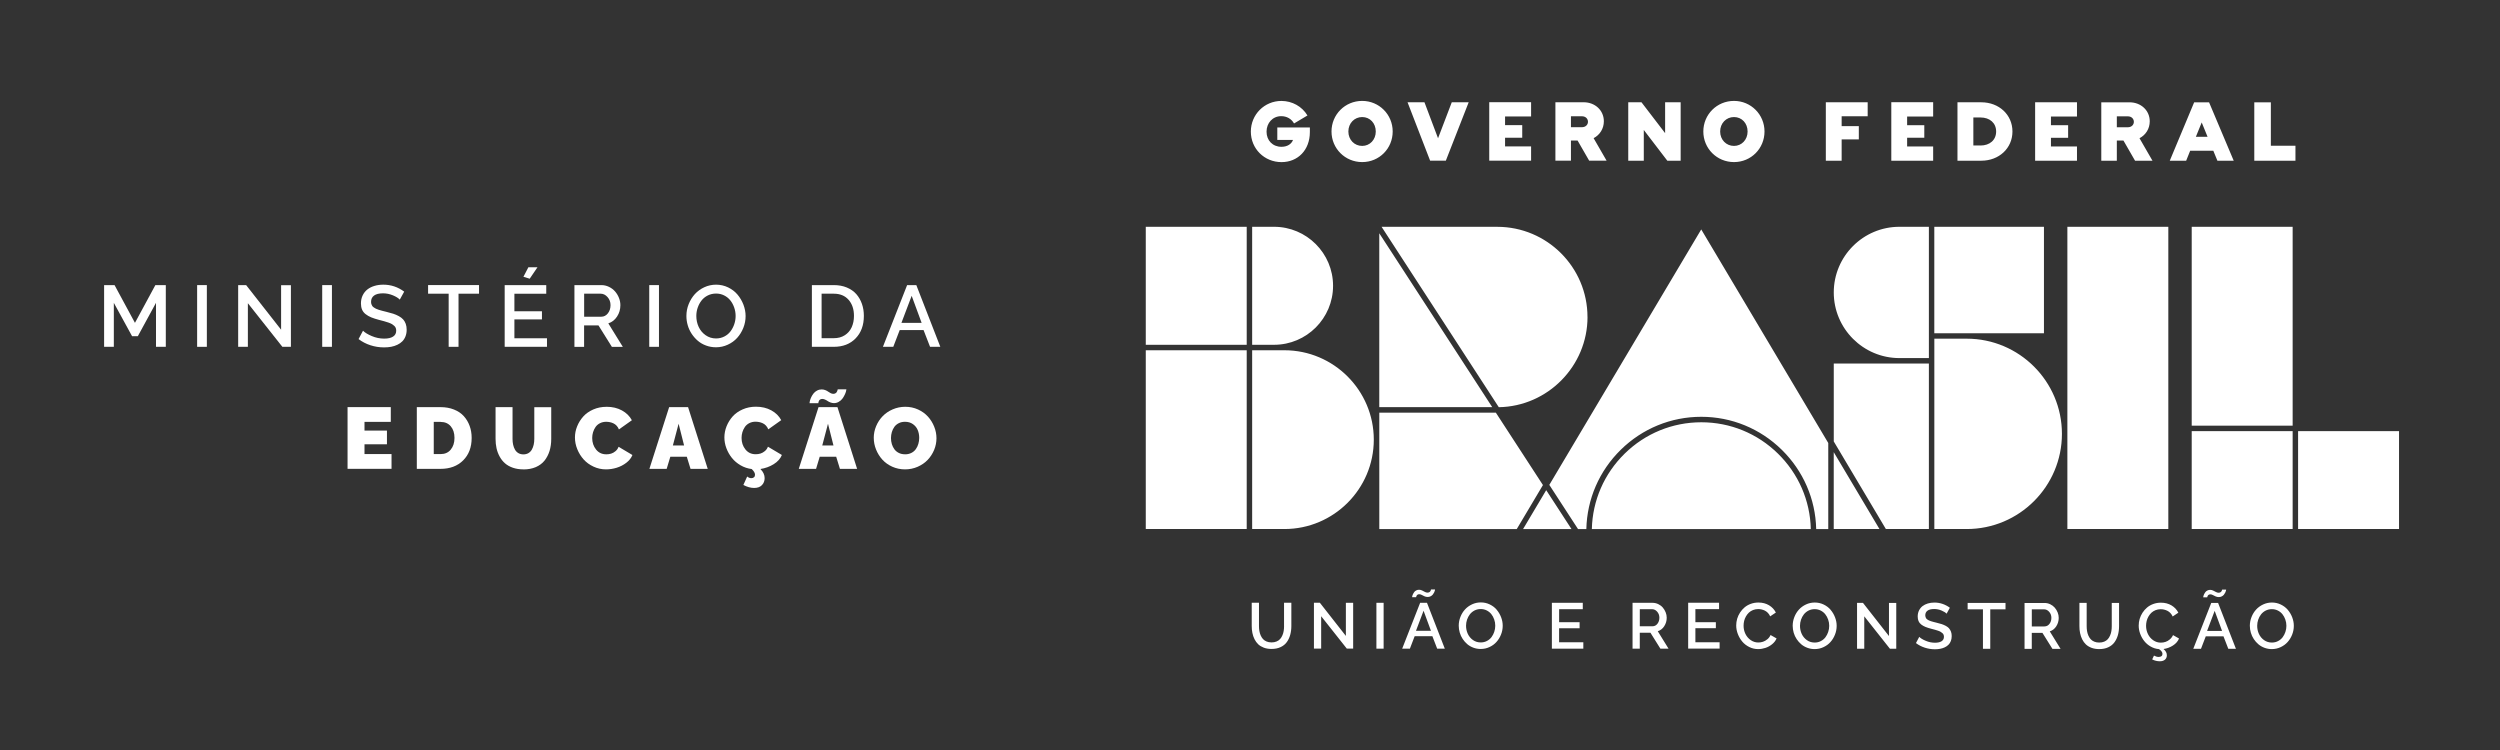 <?xml version="1.0" encoding="UTF-8"?>
<svg xmlns="http://www.w3.org/2000/svg" width="320" height="96" viewBox="0 0 320 96" fill="none">
  <rect x="0" y="0" width="320" height="96" fill="#333333" stroke="none"/>
  <path d="M19.968 44.393V38.764L17.641 43.035H16.907L14.57 38.764V44.393H13.326V36.493H14.662L17.274 41.325L19.887 36.493H21.223V44.393H19.96H19.968Z" fill="white"></path>
  <path d="M25.233 44.393V36.493H26.477V44.393H25.233Z" fill="white"></path>
  <path d="M31.728 38.808V44.393H30.485V36.493H31.505L35.981 42.202V36.504H37.236V44.393H36.143L31.725 38.808H31.728Z" fill="white"></path>
  <path d="M41.243 44.393V36.493H42.487V44.393H41.243Z" fill="white"></path>
  <path d="M51.169 38.349C51 38.162 50.711 37.979 50.3 37.806C49.889 37.634 49.467 37.546 49.033 37.546C48.52 37.546 48.135 37.641 47.878 37.832C47.621 38.023 47.496 38.291 47.496 38.639C47.496 38.749 47.511 38.845 47.54 38.933C47.569 39.021 47.606 39.098 47.65 39.164C47.694 39.23 47.764 39.296 47.856 39.358C47.947 39.421 48.035 39.472 48.123 39.516C48.212 39.56 48.333 39.604 48.487 39.656C48.641 39.703 48.784 39.748 48.92 39.781C49.052 39.813 49.228 39.858 49.448 39.913C49.797 39.997 50.094 40.078 50.34 40.158C50.586 40.239 50.824 40.342 51.052 40.467C51.279 40.591 51.463 40.731 51.602 40.885C51.742 41.039 51.848 41.226 51.932 41.446C52.013 41.667 52.053 41.92 52.053 42.202C52.053 42.518 52.002 42.8 51.903 43.054C51.804 43.307 51.668 43.52 51.492 43.696C51.32 43.868 51.107 44.015 50.861 44.132C50.615 44.25 50.351 44.334 50.068 44.389C49.786 44.441 49.481 44.466 49.155 44.466C48.553 44.466 47.973 44.375 47.412 44.191C46.85 44.008 46.344 43.743 45.896 43.402L46.465 42.331C46.692 42.566 47.067 42.793 47.58 43.013C48.098 43.233 48.63 43.343 49.177 43.343C49.668 43.343 50.05 43.255 50.314 43.083C50.582 42.91 50.714 42.657 50.714 42.334C50.714 42.206 50.696 42.085 50.655 41.982C50.615 41.876 50.545 41.78 50.45 41.696C50.351 41.611 50.252 41.538 50.149 41.476C50.046 41.413 49.9 41.351 49.709 41.285C49.518 41.219 49.345 41.164 49.188 41.123C49.03 41.08 48.817 41.024 48.549 40.955C48.131 40.845 47.79 40.734 47.518 40.624C47.246 40.511 47.008 40.375 46.799 40.21C46.59 40.048 46.439 39.854 46.344 39.63C46.248 39.406 46.201 39.142 46.201 38.841C46.201 38.459 46.274 38.118 46.421 37.81C46.568 37.505 46.77 37.252 47.026 37.05C47.283 36.849 47.588 36.698 47.933 36.595C48.281 36.489 48.659 36.438 49.07 36.438C50.043 36.438 50.931 36.735 51.738 37.329L51.173 38.349H51.169Z" fill="white"></path>
  <path d="M61.315 37.593H58.691V44.393H57.429V37.593H54.795V36.489H61.315V37.593Z" fill="white"></path>
  <path d="M70.015 43.288V44.393H64.599V36.493H69.92V37.597H65.843V39.843H69.37V40.881H65.843V43.296H70.015V43.288ZM67.803 35.674L66.999 35.428L67.634 34.206H68.801L67.803 35.674Z" fill="white"></path>
  <path d="M73.527 44.393V36.493H76.965C77.31 36.493 77.637 36.566 77.945 36.716C78.253 36.863 78.514 37.061 78.727 37.303C78.936 37.546 79.105 37.821 79.226 38.129C79.35 38.437 79.409 38.749 79.409 39.065C79.409 39.601 79.266 40.085 78.984 40.518C78.701 40.951 78.327 41.241 77.864 41.391L79.721 44.397H78.319L76.602 41.648H74.764V44.397H73.52L73.527 44.393ZM74.771 40.54H76.954C77.299 40.54 77.582 40.397 77.809 40.107C78.033 39.821 78.147 39.472 78.147 39.061C78.147 38.65 78.019 38.313 77.765 38.026C77.512 37.74 77.219 37.593 76.885 37.593H74.771V40.54Z" fill="white"></path>
  <path d="M83.104 44.393V36.493H84.348V44.393H83.104Z" fill="white"></path>
  <path d="M87.86 40.441C87.86 39.92 87.955 39.413 88.15 38.929C88.344 38.445 88.609 38.016 88.939 37.648C89.273 37.282 89.676 36.988 90.15 36.768C90.623 36.548 91.129 36.438 91.662 36.438C92.194 36.438 92.722 36.555 93.199 36.786C93.676 37.017 94.076 37.322 94.399 37.704C94.718 38.081 94.971 38.511 95.158 38.992C95.342 39.472 95.437 39.96 95.437 40.456C95.437 40.977 95.342 41.479 95.147 41.968C94.953 42.452 94.692 42.877 94.362 43.244C94.032 43.611 93.632 43.901 93.155 44.121C92.682 44.342 92.175 44.452 91.643 44.452C91.203 44.452 90.781 44.378 90.381 44.231C89.981 44.085 89.632 43.883 89.328 43.626C89.027 43.369 88.763 43.072 88.539 42.734C88.315 42.397 88.146 42.033 88.032 41.641C87.915 41.248 87.86 40.852 87.86 40.448V40.441ZM91.654 43.322C92.039 43.322 92.392 43.237 92.715 43.072C93.037 42.907 93.302 42.687 93.507 42.411C93.713 42.136 93.874 41.832 93.988 41.49C94.102 41.149 94.16 40.801 94.16 40.441C94.16 40.081 94.098 39.707 93.977 39.362C93.856 39.017 93.691 38.709 93.478 38.445C93.265 38.177 93.001 37.968 92.685 37.81C92.37 37.652 92.025 37.575 91.654 37.575C91.284 37.575 90.917 37.656 90.59 37.821C90.263 37.986 89.999 38.203 89.79 38.474C89.581 38.746 89.416 39.05 89.302 39.392C89.185 39.733 89.129 40.081 89.129 40.441C89.129 40.94 89.229 41.41 89.43 41.843C89.632 42.276 89.926 42.632 90.319 42.907C90.711 43.182 91.155 43.322 91.654 43.322Z" fill="white"></path>
  <path d="M103.921 44.393V36.493H106.725C107.345 36.493 107.902 36.595 108.394 36.801C108.886 37.006 109.293 37.289 109.609 37.648C109.924 38.008 110.163 38.426 110.328 38.9C110.493 39.373 110.574 39.883 110.574 40.434C110.574 41.63 110.222 42.587 109.521 43.31C108.82 44.033 107.884 44.393 106.721 44.393H103.917H103.921ZM106.725 37.593H105.165V43.288H106.725C107.268 43.288 107.737 43.164 108.13 42.91C108.523 42.657 108.816 42.32 109.014 41.89C109.209 41.461 109.308 40.977 109.308 40.43C109.308 39.586 109.08 38.903 108.622 38.379C108.163 37.854 107.532 37.593 106.728 37.593H106.725Z" fill="white"></path>
  <path d="M116.111 36.493H117.289L120.36 44.393H119.047L118.214 42.246H115.164L114.339 44.393H113.014L116.111 36.493ZM117.968 41.325L116.694 37.865L115.384 41.325H117.964H117.968Z" fill="white"></path>
  <path d="M50.116 58.12V60.01H44.487V52.11H50.021V53.999H46.656V55.115H49.529V56.869H46.656V58.12H50.116Z" fill="white"></path>
  <path d="M53.352 60.014V52.113H56.391C57.029 52.113 57.602 52.216 58.115 52.422C58.629 52.627 59.047 52.91 59.37 53.269C59.693 53.629 59.943 54.047 60.115 54.521C60.288 54.994 60.372 55.504 60.372 56.054C60.372 57.251 60.009 58.208 59.282 58.931C58.556 59.654 57.591 60.014 56.387 60.014H53.349H53.352ZM56.391 54.003H55.521V58.124H56.391C56.945 58.124 57.382 57.933 57.697 57.548C58.013 57.163 58.174 56.667 58.174 56.054C58.174 55.442 58.016 54.939 57.697 54.565C57.378 54.19 56.945 54.007 56.394 54.007L56.391 54.003Z" fill="white"></path>
  <path d="M66.996 60.08C66.504 60.08 66.056 60.01 65.656 59.874C65.256 59.735 64.919 59.548 64.647 59.309C64.372 59.071 64.144 58.784 63.961 58.45C63.777 58.117 63.642 57.761 63.557 57.383C63.473 57.005 63.432 56.601 63.432 56.175V52.117H65.605V56.175C65.605 56.447 65.63 56.7 65.682 56.931C65.733 57.163 65.814 57.372 65.92 57.559C66.027 57.746 66.174 57.893 66.353 57.999C66.537 58.106 66.75 58.161 66.992 58.161C67.234 58.161 67.454 58.106 67.638 57.999C67.821 57.889 67.968 57.742 68.074 57.551C68.181 57.361 68.261 57.151 68.313 56.92C68.364 56.689 68.39 56.443 68.39 56.179V52.121H70.558V56.179C70.558 56.741 70.485 57.254 70.342 57.724C70.195 58.19 69.982 58.601 69.7 58.957C69.414 59.313 69.043 59.588 68.581 59.79C68.118 59.988 67.59 60.087 66.992 60.087L66.996 60.08Z" fill="white"></path>
  <path d="M77.641 52.069C78.382 52.069 79.039 52.224 79.607 52.535C80.176 52.847 80.598 53.266 80.881 53.79L79.222 54.968C79.149 54.785 79.053 54.623 78.928 54.491C78.804 54.359 78.668 54.256 78.514 54.187C78.363 54.117 78.209 54.066 78.059 54.036C77.908 54.007 77.754 53.989 77.593 53.989C77.296 53.989 77.028 54.051 76.793 54.172C76.558 54.293 76.371 54.455 76.231 54.656C76.092 54.858 75.986 55.078 75.912 55.317C75.839 55.555 75.802 55.805 75.802 56.062C75.802 56.638 75.967 57.13 76.297 57.541C76.628 57.952 77.064 58.153 77.611 58.153C77.824 58.153 78.029 58.124 78.224 58.065C78.418 58.007 78.606 57.9 78.785 57.75C78.965 57.599 79.097 57.412 79.178 57.188L80.95 58.241C80.804 58.616 80.543 58.946 80.172 59.232C79.802 59.518 79.387 59.731 78.936 59.871C78.484 60.01 78.026 60.08 77.567 60.08C77.002 60.08 76.47 59.962 75.967 59.727C75.465 59.493 75.043 59.184 74.701 58.803C74.36 58.421 74.088 57.984 73.89 57.493C73.692 57.001 73.593 56.506 73.593 56.003C73.593 55.5 73.685 55.042 73.872 54.576C74.059 54.109 74.32 53.691 74.654 53.317C74.987 52.943 75.417 52.642 75.934 52.414C76.452 52.187 77.017 52.073 77.629 52.073L77.641 52.069Z" fill="white"></path>
  <path d="M85.651 52.113H88.073L90.59 60.014H88.388L87.911 58.465H85.801L85.335 60.014H83.123L85.651 52.113ZM87.563 57.019L86.862 54.238L86.128 57.019H87.563Z" fill="white"></path>
  <path d="M100.079 58.241C99.888 58.711 99.536 59.104 99.026 59.419C98.516 59.735 97.951 59.94 97.331 60.032C97.694 60.395 97.874 60.784 97.874 61.199C97.874 61.555 97.76 61.852 97.529 62.094C97.298 62.337 96.964 62.458 96.527 62.458C96.091 62.458 95.628 62.329 95.151 62.076L95.639 60.993C95.801 61.133 95.98 61.206 96.171 61.206C96.311 61.206 96.421 61.166 96.509 61.089C96.597 61.012 96.641 60.905 96.641 60.77C96.641 60.542 96.498 60.296 96.215 60.036C95.709 59.973 95.236 59.816 94.795 59.559C94.355 59.302 93.984 58.99 93.687 58.619C93.39 58.249 93.151 57.834 92.979 57.375C92.806 56.917 92.722 56.454 92.722 55.988C92.722 55.522 92.814 55.027 93.001 54.561C93.188 54.095 93.448 53.677 93.782 53.302C94.116 52.928 94.546 52.627 95.063 52.4C95.58 52.172 96.145 52.058 96.758 52.058C97.499 52.058 98.156 52.212 98.725 52.524C99.294 52.836 99.716 53.255 99.998 53.779L98.34 54.957C98.266 54.774 98.171 54.612 98.046 54.48C97.921 54.348 97.786 54.245 97.632 54.176C97.481 54.106 97.327 54.054 97.177 54.025C97.026 53.996 96.872 53.977 96.711 53.977C96.413 53.977 96.145 54.04 95.911 54.161C95.676 54.282 95.489 54.444 95.349 54.645C95.21 54.847 95.103 55.067 95.03 55.306C94.957 55.544 94.92 55.794 94.92 56.051C94.92 56.627 95.085 57.118 95.415 57.529C95.746 57.941 96.182 58.142 96.729 58.142C96.942 58.142 97.147 58.113 97.342 58.054C97.536 57.995 97.723 57.889 97.903 57.739C98.083 57.588 98.215 57.401 98.296 57.177L100.068 58.23L100.079 58.241Z" fill="white"></path>
  <path d="M104.772 52.113H107.194L109.711 60.014H107.51L107.033 58.465H104.923L104.457 60.014H102.244L104.772 52.113ZM105.26 51.064C105.165 51.064 105.084 51.082 105.015 51.119C104.945 51.156 104.893 51.196 104.864 51.244C104.835 51.291 104.805 51.343 104.787 51.405C104.769 51.464 104.758 51.508 104.754 51.537C104.75 51.563 104.75 51.589 104.75 51.607H103.624C103.624 51.519 103.642 51.409 103.675 51.273C103.708 51.137 103.767 50.987 103.848 50.818C103.928 50.653 104.027 50.495 104.141 50.352C104.255 50.209 104.402 50.088 104.585 49.992C104.765 49.893 104.963 49.846 105.172 49.846C105.334 49.846 105.492 49.875 105.638 49.934C105.785 49.992 105.91 50.059 106.002 50.128C106.097 50.198 106.203 50.264 106.321 50.323C106.442 50.382 106.556 50.411 106.669 50.411C106.761 50.411 106.842 50.392 106.915 50.352C106.989 50.312 107.044 50.271 107.077 50.22C107.113 50.169 107.143 50.114 107.165 50.055C107.187 49.996 107.205 49.949 107.213 49.912C107.22 49.879 107.224 49.853 107.224 49.838H108.339C108.339 49.901 108.321 49.992 108.284 50.121C108.247 50.249 108.189 50.396 108.104 50.569C108.02 50.741 107.921 50.903 107.807 51.053C107.69 51.203 107.539 51.332 107.352 51.438C107.165 51.545 106.963 51.6 106.75 51.6C106.6 51.6 106.449 51.57 106.303 51.515C106.156 51.46 106.035 51.398 105.939 51.332C105.844 51.266 105.734 51.203 105.609 51.148C105.484 51.093 105.371 51.064 105.26 51.064ZM106.684 57.02L105.983 54.238L105.249 57.02H106.684Z" fill="white"></path>
  <path d="M111.84 56.051C111.84 55.533 111.942 55.031 112.144 54.55C112.346 54.066 112.625 53.64 112.977 53.277C113.33 52.91 113.755 52.62 114.262 52.4C114.768 52.179 115.307 52.069 115.88 52.069C116.452 52.069 117.003 52.183 117.509 52.414C118.015 52.645 118.437 52.95 118.779 53.328C119.12 53.706 119.384 54.135 119.579 54.62C119.773 55.1 119.868 55.596 119.868 56.098C119.868 56.601 119.769 57.111 119.568 57.592C119.366 58.072 119.091 58.498 118.742 58.865C118.393 59.232 117.964 59.526 117.458 59.749C116.951 59.97 116.412 60.08 115.839 60.08C115.267 60.08 114.717 59.966 114.21 59.739C113.704 59.511 113.282 59.206 112.941 58.832C112.599 58.454 112.331 58.025 112.137 57.541C111.942 57.056 111.843 56.561 111.843 56.054L111.84 56.051ZM115.854 58.153C116.155 58.153 116.423 58.091 116.661 57.97C116.9 57.849 117.087 57.687 117.23 57.482C117.373 57.28 117.48 57.056 117.549 56.814C117.619 56.572 117.659 56.315 117.659 56.047C117.659 55.676 117.593 55.343 117.465 55.038C117.337 54.733 117.131 54.484 116.852 54.286C116.57 54.087 116.236 53.989 115.843 53.989C115.542 53.989 115.274 54.047 115.04 54.168C114.805 54.289 114.614 54.447 114.474 54.645C114.335 54.843 114.225 55.067 114.155 55.309C114.085 55.552 114.045 55.805 114.045 56.069C114.045 56.333 114.082 56.597 114.155 56.843C114.229 57.089 114.339 57.309 114.485 57.508C114.629 57.706 114.819 57.86 115.054 57.977C115.289 58.095 115.557 58.15 115.854 58.15V58.153Z" fill="white"></path>
  <path d="M164.36 80.13C164.36 80.35 164.346 80.559 164.313 80.754C164.283 80.948 164.228 81.139 164.148 81.322C164.071 81.506 163.972 81.663 163.854 81.796C163.737 81.928 163.583 82.034 163.395 82.111C163.208 82.192 162.995 82.229 162.753 82.229C162.511 82.229 162.306 82.188 162.118 82.111C161.931 82.034 161.781 81.928 161.663 81.799C161.546 81.671 161.447 81.513 161.366 81.33C161.285 81.146 161.23 80.955 161.197 80.757C161.164 80.559 161.15 80.35 161.15 80.126V77.15H160.221V80.126C160.221 80.442 160.247 80.739 160.306 81.018C160.361 81.297 160.453 81.564 160.577 81.818C160.706 82.071 160.864 82.291 161.054 82.471C161.245 82.651 161.487 82.794 161.774 82.904C162.063 83.01 162.39 83.065 162.753 83.065C163.194 83.065 163.579 82.988 163.909 82.834C164.243 82.68 164.507 82.467 164.705 82.196C164.904 81.924 165.05 81.612 165.146 81.267C165.241 80.922 165.293 80.541 165.293 80.13V77.154H164.357V80.13H164.36ZM172.272 81.399L168.944 77.154H168.184V83.025H169.109V78.875L172.393 83.025H173.204V77.161H172.272V81.399ZM176.18 83.029H177.104V77.157H176.18V83.029ZM181.779 77.157L179.479 83.029H180.466L181.078 81.432H183.343L183.959 83.029H184.935L182.653 77.157H181.776H181.779ZM181.244 80.746L182.216 78.174L183.163 80.746H181.244ZM181.28 76.376C181.288 76.343 181.306 76.299 181.328 76.247C181.354 76.196 181.394 76.152 181.453 76.115C181.511 76.079 181.585 76.06 181.669 76.06C181.765 76.06 181.871 76.09 181.977 76.148C182.088 76.207 182.205 76.266 182.333 76.325C182.462 76.383 182.598 76.413 182.741 76.413C182.884 76.413 183.005 76.383 183.119 76.325C183.232 76.266 183.324 76.196 183.39 76.115C183.456 76.035 183.515 75.947 183.563 75.851C183.61 75.756 183.643 75.675 183.658 75.609C183.676 75.543 183.684 75.492 183.684 75.455H183.163C183.163 75.455 183.163 75.488 183.155 75.51C183.152 75.536 183.141 75.569 183.122 75.609C183.104 75.649 183.078 75.69 183.049 75.723C183.02 75.759 182.972 75.789 182.917 75.814C182.858 75.84 182.792 75.855 182.715 75.855C182.605 75.855 182.491 75.825 182.381 75.763C182.267 75.701 182.15 75.642 182.025 75.58C181.9 75.517 181.772 75.488 181.633 75.488C181.504 75.488 181.387 75.517 181.28 75.572C181.174 75.627 181.089 75.693 181.027 75.774C180.965 75.855 180.91 75.939 180.866 76.031C180.822 76.123 180.792 76.207 180.774 76.277C180.759 76.347 180.748 76.402 180.748 76.442H181.262C181.262 76.424 181.266 76.398 181.273 76.365M191.58 78.046C191.342 77.763 191.045 77.539 190.689 77.367C190.333 77.194 189.951 77.11 189.544 77.11C189.137 77.11 188.773 77.191 188.421 77.356C188.069 77.521 187.768 77.737 187.522 78.009C187.272 78.28 187.078 78.596 186.935 78.959C186.792 79.322 186.718 79.697 186.718 80.086C186.718 80.383 186.762 80.68 186.847 80.974C186.931 81.267 187.06 81.539 187.225 81.788C187.39 82.038 187.584 82.258 187.812 82.453C188.036 82.643 188.296 82.794 188.594 82.904C188.891 83.014 189.203 83.069 189.529 83.069C189.926 83.069 190.3 82.988 190.652 82.823C191.004 82.662 191.305 82.442 191.547 82.17C191.793 81.898 191.988 81.583 192.131 81.219C192.274 80.86 192.347 80.486 192.347 80.097C192.347 79.708 192.278 79.367 192.142 79.007C192.006 78.651 191.815 78.332 191.577 78.049M191.269 80.867C191.184 81.121 191.063 81.348 190.913 81.553C190.758 81.755 190.564 81.92 190.322 82.045C190.083 82.17 189.819 82.232 189.533 82.232C189.162 82.232 188.828 82.129 188.538 81.924C188.249 81.719 188.028 81.454 187.878 81.132C187.728 80.809 187.654 80.46 187.654 80.089C187.654 79.822 187.698 79.565 187.783 79.311C187.871 79.058 187.992 78.831 188.146 78.629C188.304 78.427 188.502 78.266 188.74 78.141C188.982 78.02 189.243 77.957 189.529 77.957C189.815 77.957 190.058 78.016 190.296 78.133C190.531 78.251 190.729 78.409 190.887 78.607C191.045 78.805 191.169 79.032 191.257 79.289C191.349 79.546 191.393 79.814 191.393 80.093C191.393 80.372 191.349 80.618 191.265 80.871M199.569 80.416H202.189V79.645H199.569V77.976H202.596V77.157H198.64V83.029H202.666V82.21H199.565V80.416H199.569ZM213.025 80.148C213.234 79.825 213.34 79.466 213.34 79.069C213.34 78.834 213.296 78.603 213.204 78.376C213.113 78.148 212.988 77.943 212.834 77.763C212.68 77.583 212.485 77.436 212.254 77.326C212.023 77.216 211.781 77.161 211.524 77.161H208.966V83.032H209.891V80.988H211.256L212.533 83.032H213.575L212.195 80.797C212.54 80.688 212.819 80.471 213.028 80.148M211.517 80.166H209.895V77.976H211.465C211.715 77.976 211.931 78.082 212.118 78.295C212.305 78.508 212.401 78.765 212.401 79.066C212.401 79.367 212.316 79.631 212.151 79.844C211.986 80.056 211.773 80.163 211.517 80.163M217.01 80.412H219.63V79.642H217.01V77.972H220.041V77.154H216.085V83.025H220.11V82.207H217.01V80.412ZM226.22 81.825C226.04 81.975 225.857 82.082 225.662 82.144C225.471 82.207 225.273 82.24 225.071 82.24C224.715 82.24 224.393 82.141 224.099 81.939C223.805 81.737 223.578 81.473 223.417 81.146C223.255 80.816 223.178 80.464 223.178 80.086C223.178 79.88 223.204 79.675 223.251 79.473C223.303 79.271 223.38 79.077 223.483 78.897C223.589 78.713 223.714 78.552 223.857 78.416C224.004 78.28 224.176 78.17 224.382 78.086C224.587 78.005 224.807 77.961 225.046 77.961C225.193 77.961 225.339 77.976 225.479 78.009C225.622 78.042 225.761 78.093 225.901 78.159C226.04 78.229 226.169 78.324 226.29 78.449C226.407 78.574 226.506 78.721 226.583 78.893L227.31 78.405C227.112 78.016 226.822 77.708 226.433 77.473C226.044 77.242 225.593 77.124 225.079 77.124C224.73 77.124 224.404 77.18 224.099 77.293C223.791 77.403 223.527 77.557 223.303 77.748C223.079 77.939 222.884 78.159 222.723 78.409C222.562 78.658 222.44 78.922 222.356 79.205C222.275 79.488 222.235 79.77 222.235 80.056C222.235 80.427 222.305 80.794 222.444 81.157C222.584 81.52 222.774 81.843 223.017 82.13C223.259 82.416 223.556 82.643 223.908 82.819C224.26 82.996 224.638 83.084 225.038 83.084C225.354 83.084 225.666 83.032 225.978 82.93C226.29 82.827 226.576 82.669 226.836 82.456C227.097 82.243 227.284 81.998 227.402 81.719L226.631 81.282C226.536 81.498 226.396 81.686 226.216 81.832M234.326 78.06C234.087 77.778 233.79 77.554 233.434 77.381C233.078 77.209 232.697 77.124 232.289 77.124C231.882 77.124 231.519 77.205 231.166 77.37C230.814 77.535 230.513 77.752 230.267 78.023C230.018 78.295 229.823 78.611 229.68 78.974C229.537 79.337 229.464 79.711 229.464 80.1C229.464 80.398 229.508 80.695 229.592 80.988C229.677 81.282 229.805 81.553 229.97 81.803C230.135 82.052 230.33 82.273 230.557 82.467C230.781 82.658 231.042 82.808 231.339 82.918C231.636 83.029 231.948 83.084 232.275 83.084C232.671 83.084 233.045 83.003 233.397 82.838C233.75 82.676 234.051 82.456 234.293 82.185C234.539 81.913 234.733 81.597 234.876 81.234C235.019 80.875 235.093 80.5 235.093 80.111C235.093 79.722 235.023 79.381 234.887 79.022C234.751 78.666 234.561 78.346 234.322 78.064M234.014 80.882C233.929 81.135 233.808 81.363 233.658 81.568C233.504 81.77 233.309 81.935 233.067 82.06C232.829 82.185 232.564 82.247 232.278 82.247C231.908 82.247 231.574 82.144 231.284 81.939C230.994 81.733 230.774 81.469 230.623 81.146C230.473 80.823 230.399 80.475 230.399 80.104C230.399 79.836 230.444 79.579 230.528 79.326C230.612 79.073 230.737 78.845 230.891 78.644C231.049 78.442 231.247 78.28 231.486 78.156C231.728 78.034 231.988 77.972 232.275 77.972C232.561 77.972 232.803 78.031 233.041 78.148C233.276 78.266 233.474 78.423 233.632 78.622C233.79 78.82 233.915 79.047 234.003 79.304C234.095 79.561 234.139 79.829 234.139 80.108C234.139 80.387 234.095 80.632 234.01 80.886M241.789 81.414L238.461 77.168H237.702V83.04H238.626V78.889L241.911 83.04H242.721V77.176H241.789V81.414ZM249.488 80.434C249.385 80.32 249.249 80.218 249.081 80.122C248.912 80.031 248.736 79.954 248.552 79.891C248.369 79.829 248.149 79.77 247.888 79.708C247.727 79.667 247.594 79.634 247.495 79.609C247.396 79.583 247.29 79.554 247.172 79.517C247.059 79.48 246.967 79.447 246.901 79.414C246.835 79.381 246.769 79.344 246.703 79.297C246.637 79.253 246.585 79.205 246.552 79.154C246.519 79.102 246.49 79.047 246.468 78.981C246.446 78.915 246.435 78.845 246.435 78.765C246.435 78.508 246.53 78.306 246.721 78.167C246.912 78.023 247.198 77.954 247.58 77.954C247.903 77.954 248.218 78.02 248.519 78.148C248.824 78.277 249.04 78.412 249.165 78.552L249.583 77.792C248.982 77.352 248.321 77.128 247.602 77.128C247.297 77.128 247.015 77.168 246.758 77.246C246.501 77.323 246.273 77.436 246.083 77.583C245.892 77.73 245.741 77.921 245.631 78.148C245.521 78.376 245.466 78.629 245.466 78.915C245.466 79.143 245.503 79.337 245.573 79.502C245.642 79.667 245.756 79.811 245.91 79.932C246.064 80.053 246.244 80.155 246.446 80.24C246.648 80.324 246.905 80.405 247.213 80.486C247.411 80.537 247.569 80.577 247.686 80.61C247.804 80.643 247.932 80.684 248.075 80.731C248.218 80.779 248.325 80.827 248.402 80.875C248.479 80.919 248.552 80.974 248.626 81.04C248.699 81.102 248.75 81.175 248.78 81.253C248.809 81.33 248.824 81.418 248.824 81.517C248.824 81.759 248.725 81.946 248.527 82.075C248.328 82.203 248.046 82.269 247.679 82.269C247.272 82.269 246.875 82.188 246.494 82.023C246.108 81.862 245.833 81.693 245.664 81.517L245.242 82.313C245.576 82.57 245.951 82.764 246.369 82.9C246.787 83.036 247.22 83.106 247.664 83.106C247.906 83.106 248.134 83.087 248.343 83.047C248.552 83.007 248.75 82.944 248.934 82.856C249.117 82.768 249.271 82.662 249.404 82.529C249.532 82.401 249.635 82.243 249.708 82.052C249.781 81.865 249.818 81.653 249.818 81.418C249.818 81.209 249.789 81.021 249.726 80.856C249.664 80.691 249.583 80.552 249.481 80.438M251.858 77.994H253.818V83.047H254.754V77.994H256.706V77.176H251.858V77.994ZM263.201 80.166C263.41 79.844 263.516 79.484 263.516 79.088C263.516 78.853 263.472 78.622 263.38 78.394C263.289 78.167 263.164 77.961 263.01 77.781C262.852 77.602 262.661 77.455 262.43 77.345C262.199 77.234 261.957 77.18 261.7 77.18H259.142V83.051H260.067V81.007H261.432L262.709 83.051H263.751L262.371 80.816C262.716 80.706 262.991 80.489 263.204 80.166M261.692 80.185H260.071V77.994H261.641C261.891 77.994 262.107 78.1 262.294 78.313C262.481 78.526 262.577 78.783 262.577 79.084C262.577 79.385 262.492 79.649 262.327 79.862C262.159 80.075 261.949 80.181 261.692 80.181M270.305 80.148C270.305 80.368 270.29 80.577 270.257 80.772C270.228 80.966 270.173 81.157 270.092 81.341C270.015 81.524 269.916 81.682 269.798 81.814C269.681 81.946 269.527 82.052 269.34 82.13C269.152 82.21 268.94 82.247 268.697 82.247C268.455 82.247 268.25 82.207 268.063 82.13C267.875 82.052 267.725 81.946 267.608 81.818C267.49 81.689 267.391 81.531 267.31 81.348C267.23 81.165 267.175 80.974 267.142 80.775C267.109 80.577 267.094 80.368 267.094 80.144V77.168H266.166V80.144C266.166 80.46 266.191 80.757 266.25 81.036C266.305 81.315 266.397 81.583 266.521 81.836C266.646 82.089 266.808 82.309 266.999 82.489C267.189 82.669 267.431 82.812 267.718 82.922C268.008 83.029 268.334 83.084 268.697 83.084C269.138 83.084 269.523 83.007 269.853 82.852C270.187 82.698 270.451 82.486 270.65 82.214C270.848 81.942 270.995 81.63 271.094 81.286C271.189 80.941 271.24 80.559 271.24 80.148V77.172H270.305V80.148ZM277.739 81.843C277.559 81.994 277.376 82.1 277.181 82.163C276.99 82.225 276.792 82.258 276.59 82.258C276.235 82.258 275.912 82.159 275.618 81.957C275.324 81.755 275.097 81.491 274.939 81.165C274.778 80.834 274.697 80.482 274.697 80.104C274.697 79.898 274.723 79.693 274.77 79.491C274.822 79.289 274.899 79.095 275.002 78.915C275.108 78.732 275.233 78.57 275.376 78.434C275.523 78.299 275.695 78.189 275.901 78.104C276.106 78.023 276.326 77.979 276.565 77.979C276.712 77.979 276.858 77.994 276.998 78.027C277.141 78.06 277.28 78.112 277.42 78.178C277.559 78.247 277.688 78.343 277.809 78.467C277.926 78.592 278.025 78.739 278.102 78.912L278.829 78.423C278.631 78.034 278.341 77.726 277.952 77.491C277.563 77.26 277.111 77.143 276.598 77.143C276.249 77.143 275.923 77.198 275.618 77.312C275.31 77.422 275.046 77.576 274.822 77.767C274.598 77.957 274.403 78.178 274.242 78.427C274.081 78.677 273.959 78.941 273.875 79.223C273.794 79.506 273.754 79.788 273.754 80.075C273.754 80.431 273.816 80.783 273.945 81.128C274.073 81.476 274.249 81.788 274.473 82.067C274.697 82.346 274.972 82.581 275.299 82.764C275.625 82.951 275.978 83.058 276.352 83.087C276.649 83.282 276.796 83.487 276.796 83.7C276.796 83.825 276.752 83.924 276.664 83.99C276.576 84.056 276.455 84.089 276.297 84.089C276.117 84.089 275.923 84.03 275.71 83.917L275.479 84.405C275.787 84.562 276.113 84.643 276.451 84.643C276.737 84.643 276.957 84.573 277.119 84.434C277.277 84.294 277.357 84.104 277.357 83.869C277.357 83.575 277.214 83.311 276.932 83.073C277.368 83.01 277.772 82.863 278.139 82.625C278.506 82.39 278.766 82.093 278.917 81.73L278.146 81.293C278.051 81.509 277.911 81.697 277.732 81.843M283.041 77.172L280.741 83.043H281.728L282.34 81.447H284.604L285.221 83.043H286.197L283.915 77.172H283.038H283.041ZM282.506 80.761L283.478 78.189L284.425 80.761H282.506ZM282.542 76.391C282.55 76.358 282.568 76.314 282.59 76.262C282.616 76.211 282.656 76.167 282.715 76.13C282.773 76.093 282.847 76.075 282.931 76.075C283.027 76.075 283.133 76.104 283.239 76.163C283.35 76.222 283.467 76.281 283.595 76.339C283.724 76.398 283.86 76.427 284.003 76.427C284.146 76.427 284.267 76.398 284.381 76.339C284.494 76.281 284.586 76.211 284.652 76.13C284.718 76.049 284.777 75.961 284.825 75.866C284.872 75.77 284.905 75.69 284.92 75.624C284.938 75.558 284.946 75.506 284.946 75.469H284.425C284.425 75.469 284.425 75.502 284.417 75.525C284.414 75.55 284.403 75.583 284.384 75.624C284.366 75.664 284.34 75.704 284.311 75.737C284.282 75.774 284.234 75.803 284.179 75.829C284.12 75.855 284.054 75.87 283.977 75.87C283.867 75.87 283.757 75.84 283.643 75.778C283.529 75.715 283.412 75.657 283.287 75.594C283.162 75.532 283.034 75.502 282.895 75.502C282.766 75.502 282.649 75.532 282.542 75.587C282.436 75.642 282.351 75.708 282.289 75.789C282.227 75.87 282.172 75.954 282.128 76.046C282.084 76.137 282.054 76.222 282.036 76.291C282.021 76.361 282.01 76.416 282.01 76.457H282.524C282.524 76.438 282.528 76.413 282.535 76.379M293.404 79.018C293.268 78.662 293.077 78.343 292.839 78.06C292.6 77.778 292.303 77.554 291.947 77.381C291.591 77.209 291.21 77.124 290.806 77.124C290.402 77.124 290.035 77.205 289.683 77.37C289.331 77.535 289.03 77.752 288.784 78.023C288.534 78.295 288.34 78.611 288.197 78.974C288.054 79.337 287.98 79.711 287.98 80.1C287.98 80.398 288.024 80.695 288.109 80.988C288.193 81.282 288.322 81.553 288.487 81.803C288.652 82.052 288.846 82.273 289.074 82.467C289.298 82.658 289.558 82.808 289.855 82.918C290.153 83.029 290.465 83.084 290.791 83.084C291.187 83.084 291.562 83.003 291.914 82.838C292.266 82.676 292.567 82.456 292.809 82.185C293.055 81.913 293.25 81.597 293.393 81.234C293.536 80.875 293.609 80.5 293.609 80.111C293.609 79.722 293.54 79.381 293.404 79.022M292.534 80.882C292.45 81.135 292.329 81.363 292.178 81.568C292.024 81.77 291.83 81.935 291.587 82.06C291.349 82.185 291.085 82.247 290.799 82.247C290.428 82.247 290.098 82.144 289.804 81.939C289.514 81.733 289.294 81.469 289.144 81.146C288.993 80.823 288.92 80.475 288.92 80.104C288.92 79.836 288.964 79.579 289.048 79.326C289.133 79.073 289.254 78.845 289.411 78.644C289.569 78.442 289.767 78.28 290.006 78.156C290.248 78.034 290.509 77.972 290.795 77.972C291.081 77.972 291.323 78.031 291.562 78.148C291.797 78.266 291.995 78.423 292.153 78.622C292.31 78.82 292.435 79.047 292.523 79.304C292.615 79.561 292.659 79.829 292.659 80.108C292.659 80.387 292.615 80.632 292.531 80.886" fill="white"></path>
  <path d="M163.495 17.911H165.505C165.329 18.395 164.823 18.791 164.03 18.791C162.896 18.791 162.118 17.977 162.118 16.858C162.118 15.738 162.9 14.869 163.997 14.869C164.702 14.869 165.307 15.21 165.637 15.804L167.355 14.781C166.661 13.625 165.399 12.92 164.023 12.92C161.847 12.92 160.108 14.659 160.108 16.846C160.108 19.034 161.836 20.751 164.034 20.751C166.1 20.751 167.663 19.232 167.663 16.901V16.318H163.495V17.914V17.911ZM174.36 12.916C172.173 12.916 170.433 14.656 170.433 16.832C170.433 19.008 172.173 20.747 174.36 20.747C176.547 20.747 178.264 19.008 178.264 16.832C178.264 14.656 176.525 12.916 174.36 12.916ZM174.36 18.677C173.358 18.677 172.591 17.885 172.591 16.832C172.591 15.779 173.362 14.982 174.36 14.982C175.358 14.982 176.099 15.775 176.099 16.832C176.099 17.889 175.339 18.677 174.36 18.677ZM184.069 17.698L182.33 13.089H180.165L183.056 20.567H185.067L187.992 13.089H185.827L184.069 17.698ZM190.623 20.567H195.98V18.74H192.648V17.628H194.846V16.021H192.648V14.909H195.98V13.082H190.623V20.56V20.567ZM205.293 15.518C205.293 14.131 204.17 13.089 202.71 13.089H199.092V20.567H201.081V17.984H201.928L203.414 20.567H205.645L203.983 17.687C204.776 17.268 205.293 16.476 205.293 15.522M202.49 16.281H201.081V14.883H202.49C202.974 14.883 203.26 15.214 203.26 15.588C203.26 15.962 202.963 16.281 202.49 16.281ZM213.135 17.041L210.111 13.093H208.416V20.571H210.405V16.634L213.417 20.571H215.124V13.093H213.135V17.041ZM221.952 12.916C219.765 12.916 218.026 14.656 218.026 16.832C218.026 19.008 219.765 20.747 221.952 20.747C224.139 20.747 225.857 19.008 225.857 16.832C225.857 14.656 224.117 12.916 221.952 12.916ZM221.952 18.677C220.951 18.677 220.18 17.885 220.18 16.832C220.18 15.779 220.951 14.982 221.952 14.982C222.954 14.982 223.692 15.775 223.692 16.832C223.692 17.889 222.932 18.677 221.952 18.677ZM233.709 20.571H235.731V17.845H237.929V16.149H235.731V14.883H239.063V13.089H233.706V20.567L233.709 20.571ZM242.087 20.571H247.444V18.744H244.112V17.632H246.31V16.024H244.112V14.913H247.444V13.085H242.087V20.564V20.571ZM253.601 13.093H250.556V20.571H253.601C255.876 20.571 257.594 18.975 257.594 16.832C257.594 14.689 255.876 13.093 253.601 13.093ZM253.502 18.622H252.589V15.037H253.502C254.691 15.037 255.506 15.742 255.506 16.832C255.506 17.922 254.691 18.626 253.502 18.626M260.496 20.575H265.854V18.747H262.522V17.635H264.72V16.028H262.522V14.916H265.854V13.089H260.496V20.567V20.575ZM275.167 15.525C275.167 14.138 274.044 13.096 272.583 13.096H268.965V20.575H270.954V17.991H271.802L273.288 20.575H275.519L273.857 17.694C274.649 17.276 275.167 16.483 275.167 15.529M272.363 16.289H270.954V14.891H272.363C272.848 14.891 273.134 15.221 273.134 15.595C273.134 15.97 272.837 16.289 272.363 16.289ZM280.851 13.1L277.728 20.578H279.827L280.344 19.29H283.302L283.83 20.578H285.918L282.762 13.1H280.851ZM281.071 17.511L281.819 15.672L282.568 17.511H281.071ZM290.67 18.655V13.1H288.549V20.578H293.818V18.655H290.674H290.67Z" fill="white"></path>
  <path d="M234.722 56.506L241.389 67.712H246.897V46.532H234.722V56.506ZM251.745 43.351H247.595V67.716H251.745C258.463 67.716 263.927 62.252 263.927 55.533C263.927 48.815 258.463 43.351 251.745 43.351ZM243.121 45.835H246.897V29.029H243.125C238.491 29.029 234.722 32.798 234.722 37.432C234.722 42.067 238.491 45.831 243.121 45.835ZM176.547 29.858V52.117H191.008L176.547 29.858ZM280.539 54.488H293.459V29.029H280.539V54.488ZM261.626 29.029H247.591V42.654H261.626V29.029ZM294.156 67.716H307.076V55.185H294.156V67.716ZM280.539 67.716H293.459V55.185H280.539V67.716ZM264.624 67.716H277.545V29.029H264.624V67.716ZM234.718 67.716H240.571L234.718 57.875V67.716ZM170.632 36.581C170.632 32.416 167.245 29.029 163.08 29.029H160.276V44.133H163.08C167.245 44.133 170.632 40.746 170.632 36.581ZM146.659 44.133H159.579V29.029H146.659V44.133ZM146.659 67.716H159.579V44.833H146.659V67.716ZM164.405 44.833H160.276V67.716H164.405C170.712 67.716 175.846 62.583 175.846 56.275C175.846 49.967 170.712 44.833 164.405 44.833ZM197.914 62.74L194.953 67.72H201.15L197.914 62.74ZM198.314 62.069L201.987 67.72H203.051C203.143 63.878 204.702 60.278 207.454 57.574C210.225 54.851 213.887 53.35 217.762 53.35C221.637 53.35 225.299 54.851 228.069 57.574C230.821 60.278 232.385 63.878 232.473 67.72H234.018V56.704L217.758 29.367L198.31 62.069H198.314ZM203.198 40.577C203.198 34.21 198.02 29.033 191.654 29.033H176.844L191.845 52.121C198.108 52.022 203.202 46.852 203.202 40.577M217.769 54.051C214.078 54.051 210.592 55.478 207.953 58.069C205.333 60.641 203.844 64.065 203.756 67.72H231.783C231.695 64.065 230.205 60.641 227.585 58.069C224.947 55.478 221.461 54.051 217.769 54.051ZM191.467 52.822H176.55V67.72H194.145L197.496 62.087L191.467 52.818V52.822Z" fill="white"></path>
</svg>
